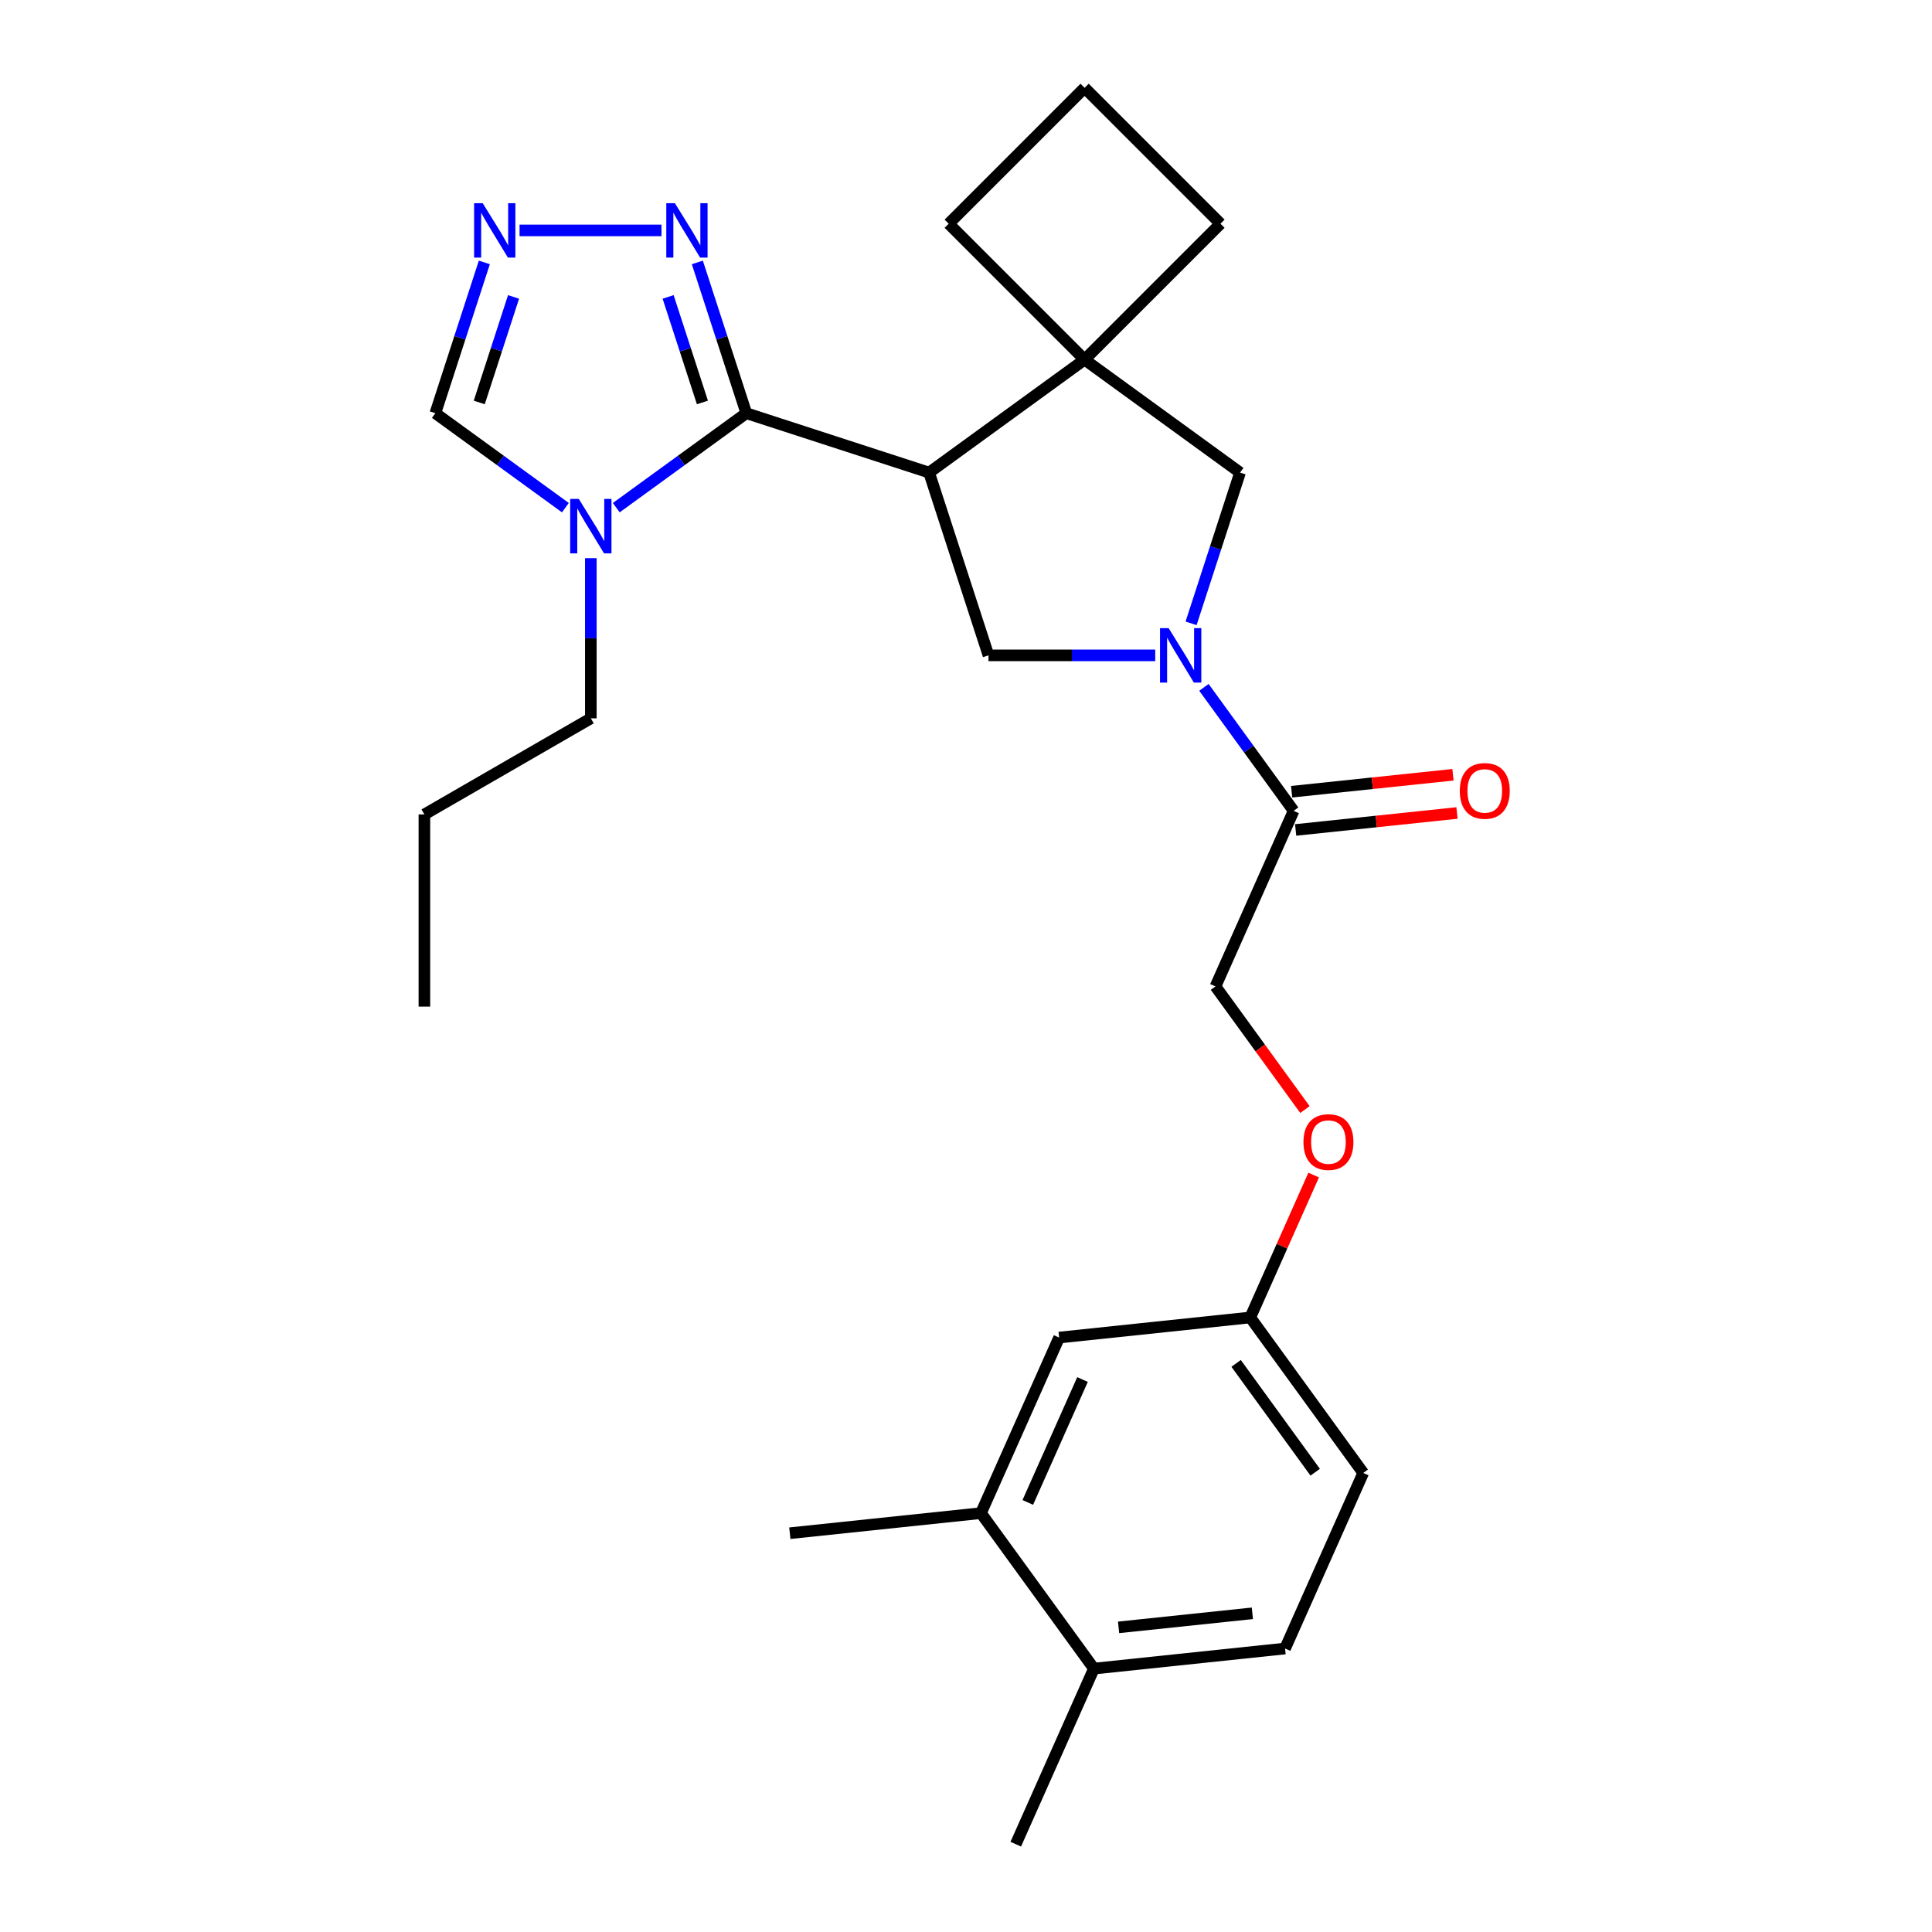 <?xml version='1.0' encoding='iso-8859-1'?>
<svg version='1.1' baseProfile='full'
              xmlns='http://www.w3.org/2000/svg'
                      xmlns:rdkit='http://www.rdkit.org/xml'
                      xmlns:xlink='http://www.w3.org/1999/xlink'
                  xml:space='preserve'
width='1000px' height='1000px' viewBox='0 0 1000 1000'>
<!-- END OF HEADER -->
<rect style='opacity:1.0;fill:#FFFFFF;stroke:none' width='1000' height='1000' x='0' y='0'> </rect>
<path class='bond-0' d='M 480.899,244.605 L 386.292,213.865' style='fill:none;fill-rule:evenodd;stroke:#000000;stroke-width:6px;stroke-linecap:butt;stroke-linejoin:miter;stroke-opacity:1' />
<path class='bond-3' d='M 480.899,244.605 L 561.377,186.135' style='fill:none;fill-rule:evenodd;stroke:#000000;stroke-width:6px;stroke-linecap:butt;stroke-linejoin:miter;stroke-opacity:1' />
<path class='bond-4' d='M 480.899,244.605 L 511.639,339.212' style='fill:none;fill-rule:evenodd;stroke:#000000;stroke-width:6px;stroke-linecap:butt;stroke-linejoin:miter;stroke-opacity:1' />
<path class='bond-2' d='M 386.292,213.865 L 352.639,238.316' style='fill:none;fill-rule:evenodd;stroke:#000000;stroke-width:6px;stroke-linecap:butt;stroke-linejoin:miter;stroke-opacity:1' />
<path class='bond-2' d='M 352.639,238.316 L 318.985,262.767' style='fill:none;fill-rule:evenodd;stroke:#0000FF;stroke-width:6px;stroke-linecap:butt;stroke-linejoin:miter;stroke-opacity:1' />
<path class='bond-5' d='M 386.292,213.865 L 373.615,174.848' style='fill:none;fill-rule:evenodd;stroke:#000000;stroke-width:6px;stroke-linecap:butt;stroke-linejoin:miter;stroke-opacity:1' />
<path class='bond-5' d='M 373.615,174.848 L 360.937,135.831' style='fill:none;fill-rule:evenodd;stroke:#0000FF;stroke-width:6px;stroke-linecap:butt;stroke-linejoin:miter;stroke-opacity:1' />
<path class='bond-5' d='M 363.567,208.308 L 354.693,180.996' style='fill:none;fill-rule:evenodd;stroke:#000000;stroke-width:6px;stroke-linecap:butt;stroke-linejoin:miter;stroke-opacity:1' />
<path class='bond-5' d='M 354.693,180.996 L 345.819,153.684' style='fill:none;fill-rule:evenodd;stroke:#0000FF;stroke-width:6px;stroke-linecap:butt;stroke-linejoin:miter;stroke-opacity:1' />
<path class='bond-1' d='M 597.944,339.212 L 554.791,339.212' style='fill:none;fill-rule:evenodd;stroke:#0000FF;stroke-width:6px;stroke-linecap:butt;stroke-linejoin:miter;stroke-opacity:1' />
<path class='bond-1' d='M 554.791,339.212 L 511.639,339.212' style='fill:none;fill-rule:evenodd;stroke:#000000;stroke-width:6px;stroke-linecap:butt;stroke-linejoin:miter;stroke-opacity:1' />
<path class='bond-7' d='M 623.155,355.785 L 646.37,387.737' style='fill:none;fill-rule:evenodd;stroke:#0000FF;stroke-width:6px;stroke-linecap:butt;stroke-linejoin:miter;stroke-opacity:1' />
<path class='bond-7' d='M 646.37,387.737 L 669.585,419.69' style='fill:none;fill-rule:evenodd;stroke:#000000;stroke-width:6px;stroke-linecap:butt;stroke-linejoin:miter;stroke-opacity:1' />
<path class='bond-27' d='M 616.499,322.639 L 629.177,283.622' style='fill:none;fill-rule:evenodd;stroke:#0000FF;stroke-width:6px;stroke-linecap:butt;stroke-linejoin:miter;stroke-opacity:1' />
<path class='bond-27' d='M 629.177,283.622 L 641.854,244.605' style='fill:none;fill-rule:evenodd;stroke:#000000;stroke-width:6px;stroke-linecap:butt;stroke-linejoin:miter;stroke-opacity:1' />
<path class='bond-9' d='M 292.644,262.767 L 258.99,238.316' style='fill:none;fill-rule:evenodd;stroke:#0000FF;stroke-width:6px;stroke-linecap:butt;stroke-linejoin:miter;stroke-opacity:1' />
<path class='bond-9' d='M 258.99,238.316 L 225.337,213.865' style='fill:none;fill-rule:evenodd;stroke:#000000;stroke-width:6px;stroke-linecap:butt;stroke-linejoin:miter;stroke-opacity:1' />
<path class='bond-18' d='M 305.814,288.908 L 305.814,330.36' style='fill:none;fill-rule:evenodd;stroke:#0000FF;stroke-width:6px;stroke-linecap:butt;stroke-linejoin:miter;stroke-opacity:1' />
<path class='bond-18' d='M 305.814,330.36 L 305.814,371.811' style='fill:none;fill-rule:evenodd;stroke:#000000;stroke-width:6px;stroke-linecap:butt;stroke-linejoin:miter;stroke-opacity:1' />
<path class='bond-8' d='M 561.377,186.135 L 641.854,244.605' style='fill:none;fill-rule:evenodd;stroke:#000000;stroke-width:6px;stroke-linecap:butt;stroke-linejoin:miter;stroke-opacity:1' />
<path class='bond-19' d='M 561.377,186.135 L 631.717,115.795' style='fill:none;fill-rule:evenodd;stroke:#000000;stroke-width:6px;stroke-linecap:butt;stroke-linejoin:miter;stroke-opacity:1' />
<path class='bond-20' d='M 561.377,186.135 L 491.037,115.795' style='fill:none;fill-rule:evenodd;stroke:#000000;stroke-width:6px;stroke-linecap:butt;stroke-linejoin:miter;stroke-opacity:1' />
<path class='bond-6' d='M 342.382,119.258 L 268.918,119.258' style='fill:none;fill-rule:evenodd;stroke:#0000FF;stroke-width:6px;stroke-linecap:butt;stroke-linejoin:miter;stroke-opacity:1' />
<path class='bond-29' d='M 250.692,135.831 L 238.014,174.848' style='fill:none;fill-rule:evenodd;stroke:#0000FF;stroke-width:6px;stroke-linecap:butt;stroke-linejoin:miter;stroke-opacity:1' />
<path class='bond-29' d='M 238.014,174.848 L 225.337,213.865' style='fill:none;fill-rule:evenodd;stroke:#000000;stroke-width:6px;stroke-linecap:butt;stroke-linejoin:miter;stroke-opacity:1' />
<path class='bond-29' d='M 265.81,153.684 L 256.936,180.996' style='fill:none;fill-rule:evenodd;stroke:#0000FF;stroke-width:6px;stroke-linecap:butt;stroke-linejoin:miter;stroke-opacity:1' />
<path class='bond-29' d='M 256.936,180.996 L 248.062,208.308' style='fill:none;fill-rule:evenodd;stroke:#000000;stroke-width:6px;stroke-linecap:butt;stroke-linejoin:miter;stroke-opacity:1' />
<path class='bond-11' d='M 669.585,419.69 L 629.125,510.565' style='fill:none;fill-rule:evenodd;stroke:#000000;stroke-width:6px;stroke-linecap:butt;stroke-linejoin:miter;stroke-opacity:1' />
<path class='bond-12' d='M 670.625,429.583 L 712.381,425.194' style='fill:none;fill-rule:evenodd;stroke:#000000;stroke-width:6px;stroke-linecap:butt;stroke-linejoin:miter;stroke-opacity:1' />
<path class='bond-12' d='M 712.381,425.194 L 754.137,420.805' style='fill:none;fill-rule:evenodd;stroke:#FF0000;stroke-width:6px;stroke-linecap:butt;stroke-linejoin:miter;stroke-opacity:1' />
<path class='bond-12' d='M 668.545,409.797 L 710.301,405.408' style='fill:none;fill-rule:evenodd;stroke:#000000;stroke-width:6px;stroke-linecap:butt;stroke-linejoin:miter;stroke-opacity:1' />
<path class='bond-12' d='M 710.301,405.408 L 752.057,401.019' style='fill:none;fill-rule:evenodd;stroke:#FF0000;stroke-width:6px;stroke-linecap:butt;stroke-linejoin:miter;stroke-opacity:1' />
<path class='bond-10' d='M 507.743,783.192 L 548.204,692.317' style='fill:none;fill-rule:evenodd;stroke:#000000;stroke-width:6px;stroke-linecap:butt;stroke-linejoin:miter;stroke-opacity:1' />
<path class='bond-10' d='M 531.987,777.653 L 560.31,714.04' style='fill:none;fill-rule:evenodd;stroke:#000000;stroke-width:6px;stroke-linecap:butt;stroke-linejoin:miter;stroke-opacity:1' />
<path class='bond-23' d='M 507.743,783.192 L 408.812,793.59' style='fill:none;fill-rule:evenodd;stroke:#000000;stroke-width:6px;stroke-linecap:butt;stroke-linejoin:miter;stroke-opacity:1' />
<path class='bond-30' d='M 507.743,783.192 L 566.214,863.67' style='fill:none;fill-rule:evenodd;stroke:#000000;stroke-width:6px;stroke-linecap:butt;stroke-linejoin:miter;stroke-opacity:1' />
<path class='bond-15' d='M 629.125,510.565 L 652.282,542.438' style='fill:none;fill-rule:evenodd;stroke:#000000;stroke-width:6px;stroke-linecap:butt;stroke-linejoin:miter;stroke-opacity:1' />
<path class='bond-15' d='M 652.282,542.438 L 675.439,574.311' style='fill:none;fill-rule:evenodd;stroke:#FF0000;stroke-width:6px;stroke-linecap:butt;stroke-linejoin:miter;stroke-opacity:1' />
<path class='bond-13' d='M 566.214,863.67 L 665.145,853.272' style='fill:none;fill-rule:evenodd;stroke:#000000;stroke-width:6px;stroke-linecap:butt;stroke-linejoin:miter;stroke-opacity:1' />
<path class='bond-13' d='M 578.974,842.324 L 648.225,835.045' style='fill:none;fill-rule:evenodd;stroke:#000000;stroke-width:6px;stroke-linecap:butt;stroke-linejoin:miter;stroke-opacity:1' />
<path class='bond-24' d='M 566.214,863.67 L 525.753,954.545' style='fill:none;fill-rule:evenodd;stroke:#000000;stroke-width:6px;stroke-linecap:butt;stroke-linejoin:miter;stroke-opacity:1' />
<path class='bond-14' d='M 548.204,692.317 L 647.135,681.919' style='fill:none;fill-rule:evenodd;stroke:#000000;stroke-width:6px;stroke-linecap:butt;stroke-linejoin:miter;stroke-opacity:1' />
<path class='bond-17' d='M 679.951,608.212 L 663.543,645.065' style='fill:none;fill-rule:evenodd;stroke:#FF0000;stroke-width:6px;stroke-linecap:butt;stroke-linejoin:miter;stroke-opacity:1' />
<path class='bond-17' d='M 663.543,645.065 L 647.135,681.919' style='fill:none;fill-rule:evenodd;stroke:#000000;stroke-width:6px;stroke-linecap:butt;stroke-linejoin:miter;stroke-opacity:1' />
<path class='bond-16' d='M 665.145,853.272 L 705.605,762.396' style='fill:none;fill-rule:evenodd;stroke:#000000;stroke-width:6px;stroke-linecap:butt;stroke-linejoin:miter;stroke-opacity:1' />
<path class='bond-21' d='M 647.135,681.919 L 705.605,762.396' style='fill:none;fill-rule:evenodd;stroke:#000000;stroke-width:6px;stroke-linecap:butt;stroke-linejoin:miter;stroke-opacity:1' />
<path class='bond-21' d='M 639.81,705.684 L 680.739,762.019' style='fill:none;fill-rule:evenodd;stroke:#000000;stroke-width:6px;stroke-linecap:butt;stroke-linejoin:miter;stroke-opacity:1' />
<path class='bond-25' d='M 305.814,371.811 L 219.666,421.549' style='fill:none;fill-rule:evenodd;stroke:#000000;stroke-width:6px;stroke-linecap:butt;stroke-linejoin:miter;stroke-opacity:1' />
<path class='bond-28' d='M 631.717,115.795 L 561.377,45.455' style='fill:none;fill-rule:evenodd;stroke:#000000;stroke-width:6px;stroke-linecap:butt;stroke-linejoin:miter;stroke-opacity:1' />
<path class='bond-22' d='M 491.037,115.795 L 561.377,45.455' style='fill:none;fill-rule:evenodd;stroke:#000000;stroke-width:6px;stroke-linecap:butt;stroke-linejoin:miter;stroke-opacity:1' />
<path class='bond-26' d='M 219.666,421.549 L 219.666,521.025' style='fill:none;fill-rule:evenodd;stroke:#000000;stroke-width:6px;stroke-linecap:butt;stroke-linejoin:miter;stroke-opacity:1' />
<path  class='atom-2' d='M 604.887 325.126
L 614.119 340.048
Q 615.034 341.52, 616.506 344.186
Q 617.978 346.852, 618.058 347.011
L 618.058 325.126
L 621.798 325.126
L 621.798 353.298
L 617.939 353.298
L 608.031 336.984
Q 606.877 335.074, 605.643 332.885
Q 604.45 330.697, 604.092 330.02
L 604.092 353.298
L 600.431 353.298
L 600.431 325.126
L 604.887 325.126
' fill='#0000FF'/>
<path  class='atom-3' d='M 299.587 258.25
L 308.819 273.171
Q 309.734 274.643, 311.206 277.309
Q 312.678 279.975, 312.758 280.135
L 312.758 258.25
L 316.498 258.25
L 316.498 286.421
L 312.639 286.421
L 302.731 270.107
Q 301.577 268.197, 300.343 266.009
Q 299.15 263.821, 298.791 263.144
L 298.791 286.421
L 295.131 286.421
L 295.131 258.25
L 299.587 258.25
' fill='#0000FF'/>
<path  class='atom-6' d='M 349.325 105.172
L 358.557 120.094
Q 359.472 121.566, 360.944 124.232
Q 362.416 126.898, 362.496 127.057
L 362.496 105.172
L 366.236 105.172
L 366.236 133.344
L 362.376 133.344
L 352.469 117.03
Q 351.315 115.12, 350.081 112.931
Q 348.887 110.743, 348.529 110.067
L 348.529 133.344
L 344.869 133.344
L 344.869 105.172
L 349.325 105.172
' fill='#0000FF'/>
<path  class='atom-7' d='M 249.849 105.172
L 259.081 120.094
Q 259.996 121.566, 261.468 124.232
Q 262.94 126.898, 263.02 127.057
L 263.02 105.172
L 266.76 105.172
L 266.76 133.344
L 262.901 133.344
L 252.993 117.03
Q 251.839 115.12, 250.605 112.931
Q 249.412 110.743, 249.054 110.067
L 249.054 133.344
L 245.393 133.344
L 245.393 105.172
L 249.849 105.172
' fill='#0000FF'/>
<path  class='atom-13' d='M 755.584 409.371
Q 755.584 402.607, 758.926 398.827
Q 762.269 395.047, 768.516 395.047
Q 774.763 395.047, 778.105 398.827
Q 781.448 402.607, 781.448 409.371
Q 781.448 416.215, 778.066 420.115
Q 774.683 423.974, 768.516 423.974
Q 762.309 423.974, 758.926 420.115
Q 755.584 416.255, 755.584 409.371
M 768.516 420.791
Q 772.813 420.791, 775.121 417.926
Q 777.469 415.021, 777.469 409.371
Q 777.469 403.84, 775.121 401.055
Q 772.813 398.23, 768.516 398.23
Q 764.219 398.23, 761.871 401.015
Q 759.563 403.801, 759.563 409.371
Q 759.563 415.061, 761.871 417.926
Q 764.219 420.791, 768.516 420.791
' fill='#FF0000'/>
<path  class='atom-16' d='M 674.663 591.122
Q 674.663 584.358, 678.006 580.578
Q 681.348 576.798, 687.595 576.798
Q 693.842 576.798, 697.184 580.578
Q 700.527 584.358, 700.527 591.122
Q 700.527 597.966, 697.145 601.866
Q 693.762 605.725, 687.595 605.725
Q 681.388 605.725, 678.006 601.866
Q 674.663 598.006, 674.663 591.122
M 687.595 602.542
Q 691.892 602.542, 694.2 599.677
Q 696.548 596.773, 696.548 591.122
Q 696.548 585.592, 694.2 582.806
Q 691.892 579.981, 687.595 579.981
Q 683.298 579.981, 680.95 582.766
Q 678.642 585.552, 678.642 591.122
Q 678.642 596.812, 680.95 599.677
Q 683.298 602.542, 687.595 602.542
' fill='#FF0000'/>
</svg>
